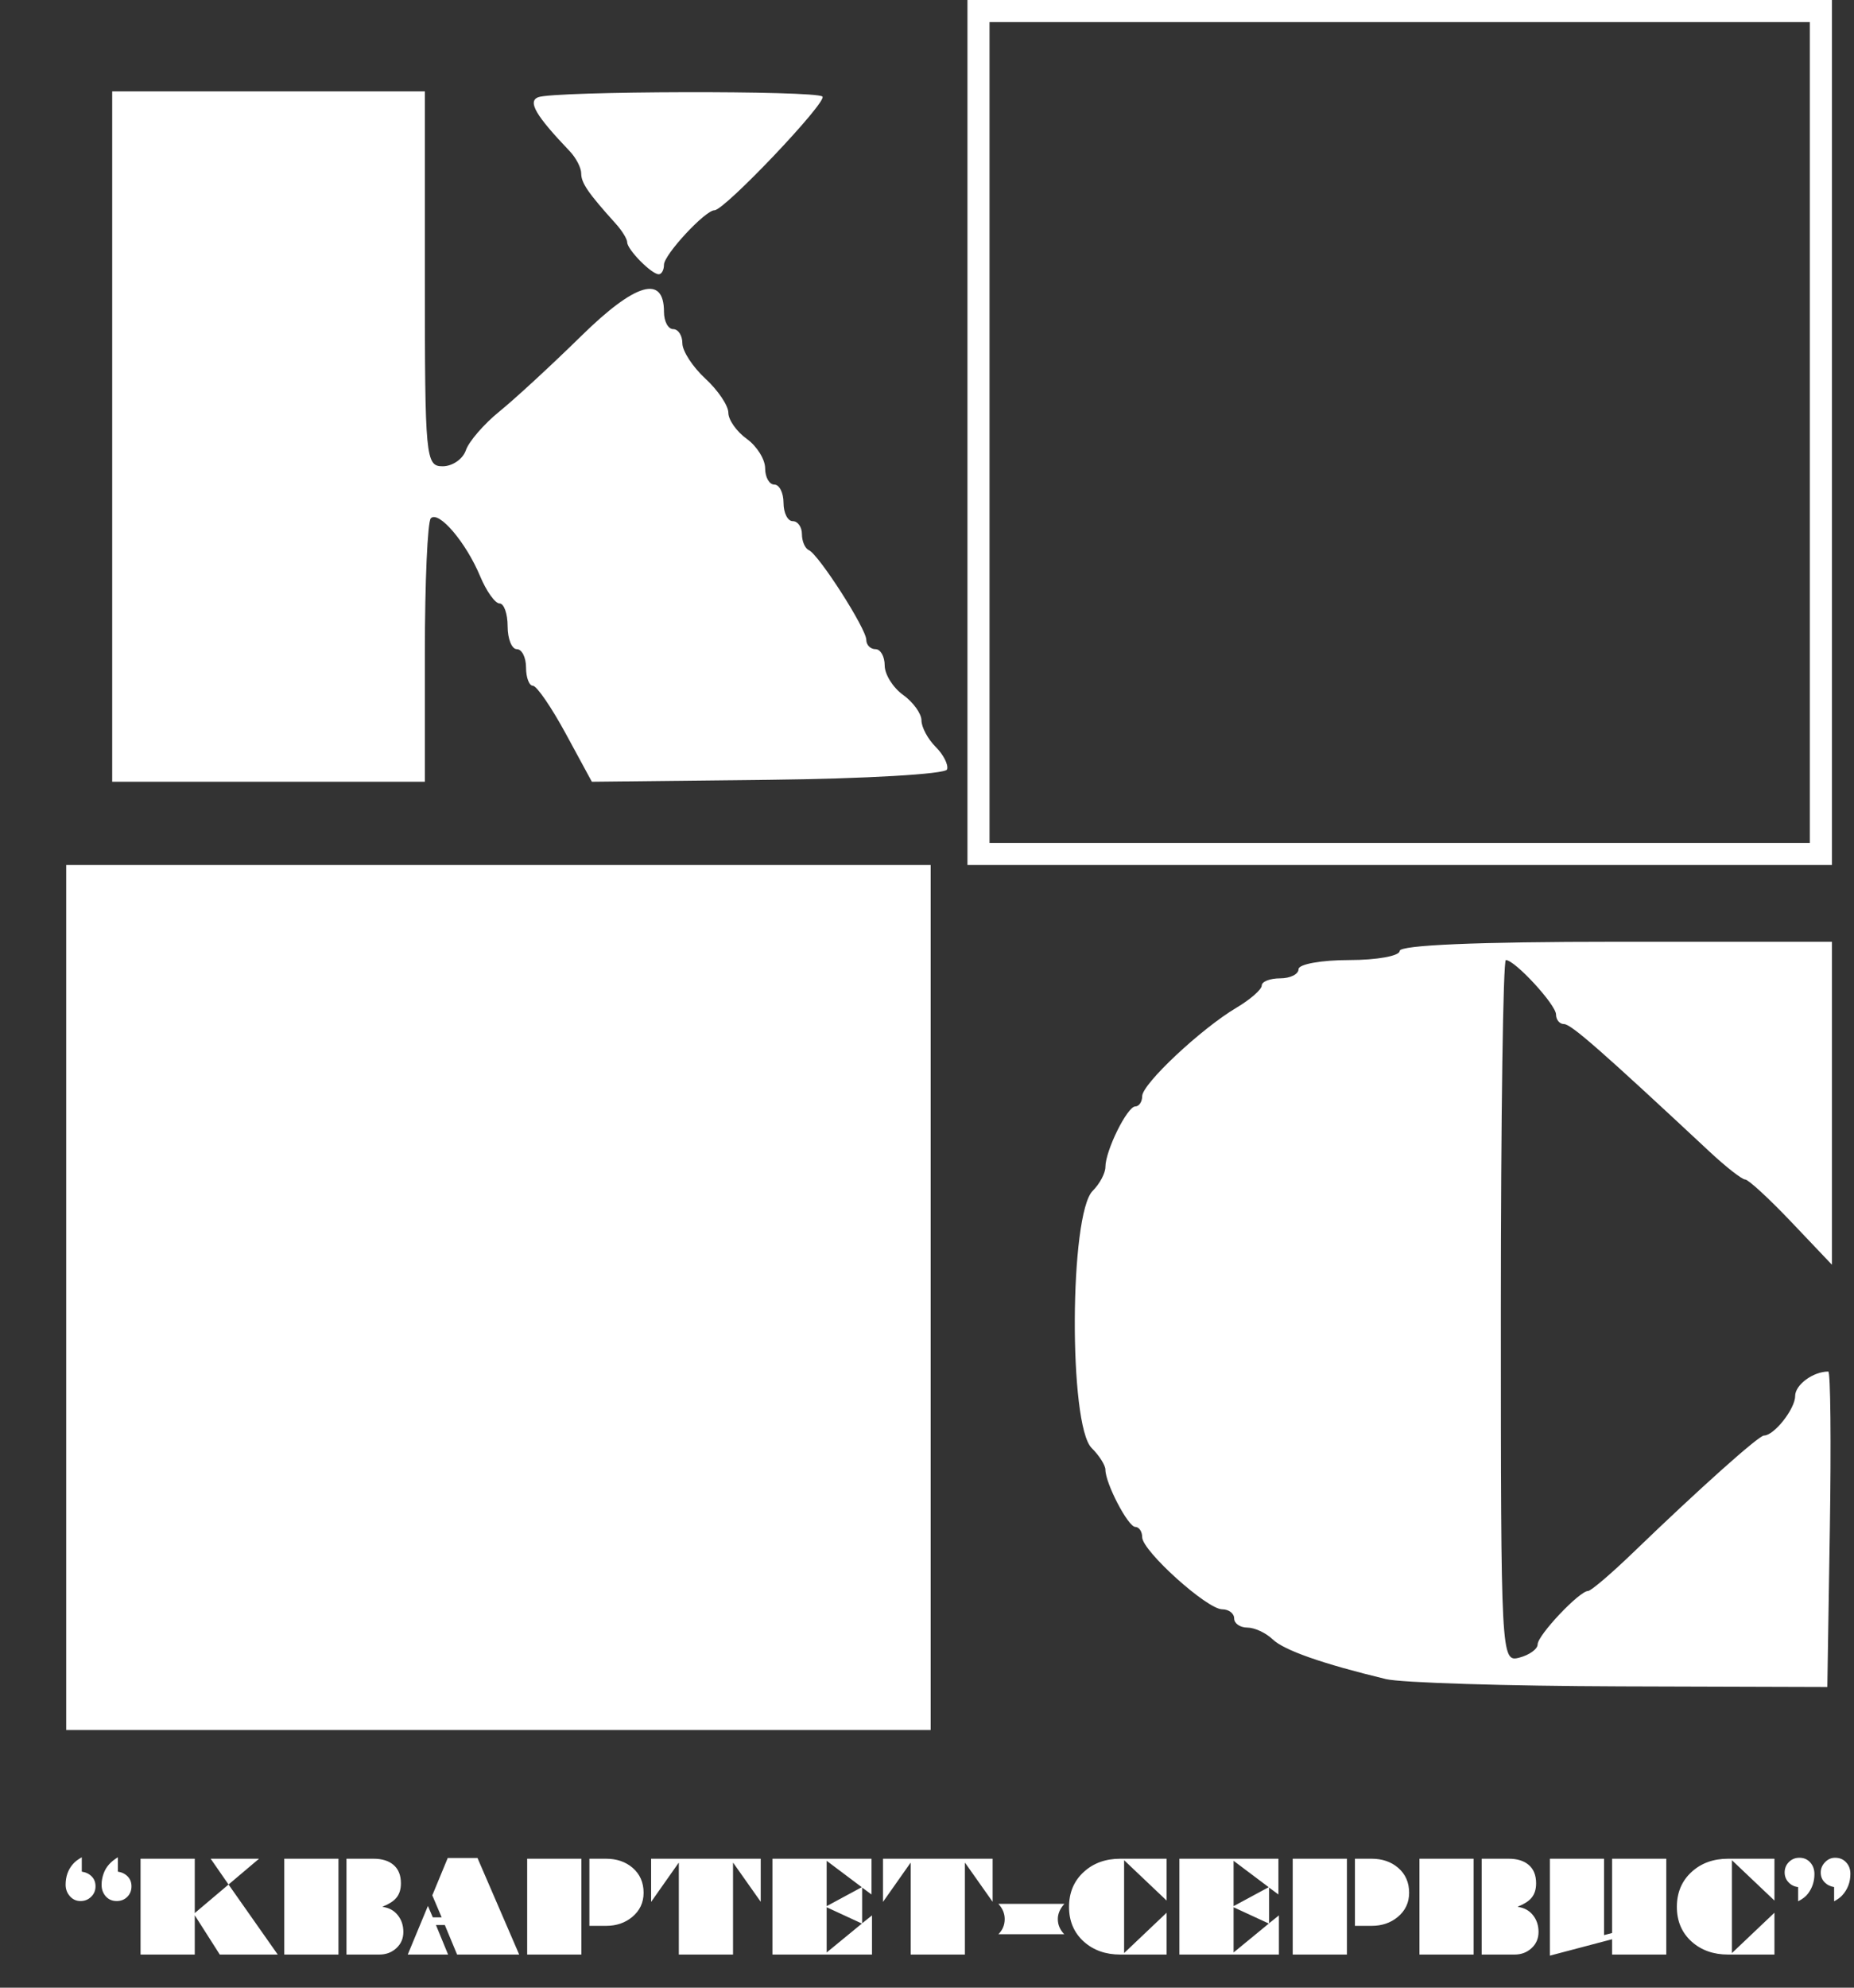 <?xml version="1.0" encoding="UTF-8"?> <svg xmlns="http://www.w3.org/2000/svg" width="168" height="180" viewBox="0 0 168 180" fill="none"><rect x="0" y="0" width="168" height="180" fill="#333333" stroke="none"/> <path fill-rule="evenodd" clip-rule="evenodd" d="M10.166 39.535V70.794H24.333H38.499V59.133C38.499 52.719 38.743 47.229 39.039 46.934C39.76 46.218 42.231 49.121 43.508 52.184C44.073 53.538 44.864 54.647 45.267 54.647C45.67 54.647 45.999 55.579 45.999 56.717C45.999 57.856 46.374 58.787 46.833 58.787C47.291 58.787 47.666 59.533 47.666 60.444C47.666 61.354 47.947 62.101 48.291 62.102C48.635 62.104 49.977 64.061 51.273 66.45L53.631 70.794L69.596 70.619C78.424 70.522 85.676 70.102 85.818 69.68C85.959 69.26 85.494 68.341 84.787 67.638C84.079 66.934 83.499 65.855 83.499 65.24C83.499 64.624 82.749 63.584 81.833 62.928C80.916 62.271 80.166 61.071 80.166 60.261C80.166 59.451 79.791 58.787 79.333 58.787C78.874 58.787 78.499 58.407 78.499 57.942C78.499 56.937 74.19 50.214 73.291 49.817C72.947 49.665 72.666 49.013 72.666 48.368C72.666 47.723 72.291 47.195 71.833 47.195C71.374 47.195 70.999 46.449 70.999 45.538C70.999 44.628 70.624 43.882 70.166 43.882C69.708 43.882 69.333 43.219 69.333 42.409C69.333 41.599 68.583 40.399 67.666 39.742C66.749 39.085 65.999 38.021 65.999 37.377C65.999 36.733 65.062 35.343 63.916 34.287C62.77 33.232 61.833 31.792 61.833 31.087C61.833 30.382 61.458 29.805 60.999 29.805C60.541 29.805 60.166 29.1 60.166 28.238C60.166 24.854 57.58 25.609 52.67 30.426C50 33.045 46.666 36.119 45.26 37.258C43.855 38.397 42.484 39.981 42.214 40.777C41.942 41.574 40.996 42.226 40.11 42.226C38.57 42.226 38.499 41.477 38.499 25.251V8.276H24.333H10.166V39.535ZM48.76 8.807C47.8 9.195 48.548 10.471 51.624 13.691C52.198 14.292 52.666 15.197 52.666 15.704C52.666 16.57 53.296 17.487 55.791 20.252C56.364 20.887 56.833 21.646 56.833 21.939C56.833 22.598 59.04 24.837 59.69 24.837C59.952 24.837 60.166 24.448 60.166 23.972C60.166 23.065 63.901 19.041 64.743 19.041C65.659 19.041 74.997 9.212 74.526 8.744C73.958 8.18 50.167 8.238 48.76 8.807ZM126.833 86.113C126.833 86.569 124.77 86.941 122.249 86.941C119.729 86.941 117.666 87.314 117.666 87.769C117.666 88.225 116.916 88.597 115.999 88.597C115.083 88.597 114.333 88.89 114.333 89.247C114.333 89.605 113.301 90.509 112.041 91.256C108.829 93.161 103.499 98.161 103.499 99.267C103.499 99.775 103.218 100.194 102.874 100.197C102.141 100.204 100.166 104.201 100.166 105.679C100.166 106.238 99.648 107.211 99.014 107.841C96.909 109.932 96.829 129.05 98.916 131.124C99.603 131.807 100.166 132.692 100.166 133.088C100.166 134.335 102.219 138.268 102.874 138.274C103.218 138.278 103.499 138.697 103.499 139.204C103.499 140.441 109.373 145.734 110.745 145.734C111.344 145.734 111.833 146.106 111.833 146.562C111.833 147.017 112.369 147.39 113.024 147.39C113.678 147.39 114.709 147.867 115.315 148.45C116.349 149.446 119.822 150.665 125.583 152.054C126.958 152.386 136.52 152.683 146.833 152.715L165.583 152.772L165.811 138.488C165.936 130.631 165.873 124.204 165.67 124.204C164.294 124.204 162.666 125.406 162.666 126.422C162.666 127.587 160.761 130 159.841 130C159.366 130 153.995 134.8 148.025 140.558C146.019 142.494 144.162 144.077 143.9 144.077C143.116 144.077 139.333 148.081 139.333 148.912C139.333 149.335 138.583 149.876 137.666 150.114C136.021 150.541 135.999 150.139 135.999 118.744C135.999 101.253 136.204 86.941 136.454 86.941C137.272 86.941 140.999 90.985 140.999 91.873C140.999 92.349 141.324 92.738 141.721 92.738C142.359 92.738 145.073 95.115 154.934 104.312C156.41 105.688 157.854 106.815 158.142 106.815C158.429 106.815 160.315 108.551 162.332 110.673L165.999 114.531V99.908V85.285H146.416C133.916 85.285 126.833 85.585 126.833 86.113Z" fill="white"></path> <rect x="88.666" y="1" width="76.333" height="76.333" stroke="white" stroke-width="2"></rect> <rect x="6" y="78.334" width="78.333" height="78.333" fill="white"></rect> <path d="M11.914 170.823C11.914 171.204 11.786 171.524 11.529 171.781C11.272 172.03 10.953 172.155 10.571 172.155C10.167 172.155 9.837 172.012 9.58 171.726C9.33 171.439 9.205 171.091 9.205 170.68C9.205 170.327 9.271 169.975 9.404 169.622C9.616 169.05 10.042 168.573 10.681 168.191V169.49C11.048 169.549 11.345 169.696 11.573 169.931C11.8 170.166 11.914 170.463 11.914 170.823ZM8.655 170.823C8.655 171.197 8.523 171.513 8.258 171.77C7.994 172.027 7.675 172.155 7.3 172.155C6.911 172.155 6.588 172.008 6.331 171.715C6.075 171.421 5.946 171.076 5.946 170.68C5.946 169.931 6.17 169.303 6.618 168.797C6.801 168.584 7.066 168.382 7.411 168.191V169.49C7.785 169.549 8.086 169.696 8.313 169.931C8.541 170.158 8.655 170.456 8.655 170.823ZM25.168 177H19.916L17.648 173.443V177H12.736V168.323H17.648V173.245L20.709 170.658L19.09 168.323H23.472L20.709 170.658L25.168 177ZM36.55 174.952C36.55 175.547 36.337 176.038 35.911 176.427C35.492 176.809 34.982 177 34.38 177H31.396V168.323H33.852C34.608 168.323 35.203 168.503 35.636 168.863C36.098 169.244 36.329 169.806 36.329 170.547C36.329 171.113 36.182 171.56 35.889 171.891C35.654 172.17 35.25 172.427 34.678 172.662V172.684C35.258 172.764 35.713 173.014 36.043 173.432C36.381 173.851 36.55 174.357 36.55 174.952ZM30.67 177H25.759V168.323H30.67V177ZM47.046 177H41.419L40.307 174.324H39.503L40.604 177H36.949L38.776 172.596L39.217 173.631H40.021L39.173 171.638L40.571 168.257H43.269L47.046 177ZM58.319 171.406C58.319 172.302 57.97 173.036 57.273 173.609C56.627 174.137 55.845 174.401 54.928 174.401H53.408V168.323H54.928C55.882 168.323 56.678 168.595 57.317 169.138C57.985 169.711 58.319 170.467 58.319 171.406ZM52.681 177H47.77V168.323H52.681V177ZM68.933 172.221L66.445 168.698H66.423V177H61.512V168.698H61.49L59.001 172.232V168.323H68.933V172.221ZM79.015 177H69.997V168.323H78.971V171.56L78.123 170.933V174.17L79.015 173.454V177ZM78.09 170.9L74.908 168.51V172.618L78.09 170.9ZM78.101 174.192L74.908 172.717V176.813L78.101 174.192ZM89.945 172.221L87.457 168.698H87.435V177H82.524V168.698H82.502L80.013 172.232V168.323H89.945V172.221ZM96.448 172.408C96.052 172.849 95.854 173.308 95.854 173.785C95.854 174.299 96.048 174.757 96.437 175.161H90.469C90.851 174.779 91.042 174.321 91.042 173.785C91.042 173.286 90.851 172.827 90.469 172.408H96.448ZM105.713 177H101.507C100.193 177 99.099 176.615 98.226 175.844C97.323 175.036 96.871 173.983 96.871 172.684C96.871 171.377 97.323 170.316 98.226 169.501C99.092 168.716 100.186 168.323 101.507 168.323H105.713V172.111L101.86 168.455V176.868L105.713 173.212V177ZM115.888 177H106.87V168.323H115.844V171.56L114.996 170.933V174.17L115.888 173.454V177ZM114.963 170.9L111.781 168.51V172.618L114.963 170.9ZM114.974 174.192L111.781 172.717V176.813L114.974 174.192ZM127.688 171.406C127.688 172.302 127.339 173.036 126.642 173.609C125.996 174.137 125.214 174.401 124.296 174.401H122.777V168.323H124.296C125.251 168.323 126.047 168.595 126.686 169.138C127.354 169.711 127.688 170.467 127.688 171.406ZM122.05 177H117.139V168.323H122.05V177ZM139.414 174.952C139.414 175.547 139.201 176.038 138.776 176.427C138.357 176.809 137.847 177 137.245 177H134.261V168.323H136.717C137.473 168.323 138.067 168.503 138.5 168.863C138.963 169.244 139.194 169.806 139.194 170.547C139.194 171.113 139.047 171.56 138.754 171.891C138.519 172.17 138.115 172.427 137.542 172.662V172.684C138.122 172.764 138.577 173.014 138.908 173.432C139.245 173.851 139.414 174.357 139.414 174.952ZM133.534 177H128.623V168.323H133.534V177ZM150.99 177H146.079V175.613L140.441 177.099V168.323H145.352V175.238L146.079 175.051V168.323H150.99V177ZM160.791 177H156.585C155.271 177 154.177 176.615 153.304 175.844C152.401 175.036 151.949 173.983 151.949 172.684C151.949 171.377 152.401 170.316 153.304 169.501C154.17 168.716 155.264 168.323 156.585 168.323H160.791V172.111L156.937 168.455V176.868L160.791 173.212V177ZM167.673 169.689C167.673 170.452 167.424 171.105 166.924 171.649C166.756 171.832 166.513 172.008 166.198 172.177V170.889C165.845 170.83 165.555 170.683 165.328 170.448C165.1 170.213 164.986 169.92 164.986 169.567C164.986 169.215 165.115 168.907 165.372 168.642C165.629 168.371 165.933 168.235 166.286 168.235C166.704 168.235 167.038 168.375 167.288 168.653C167.545 168.925 167.673 169.27 167.673 169.689ZM164.414 169.711C164.414 170.379 164.219 170.97 163.83 171.483C163.639 171.74 163.342 171.972 162.938 172.177V170.889C162.593 170.852 162.303 170.709 162.068 170.459C161.834 170.21 161.716 169.912 161.716 169.567C161.716 169.193 161.845 168.877 162.101 168.62C162.358 168.364 162.674 168.235 163.048 168.235C163.46 168.235 163.79 168.378 164.039 168.664C164.289 168.943 164.414 169.292 164.414 169.711Z" fill="white"></path> </svg> 